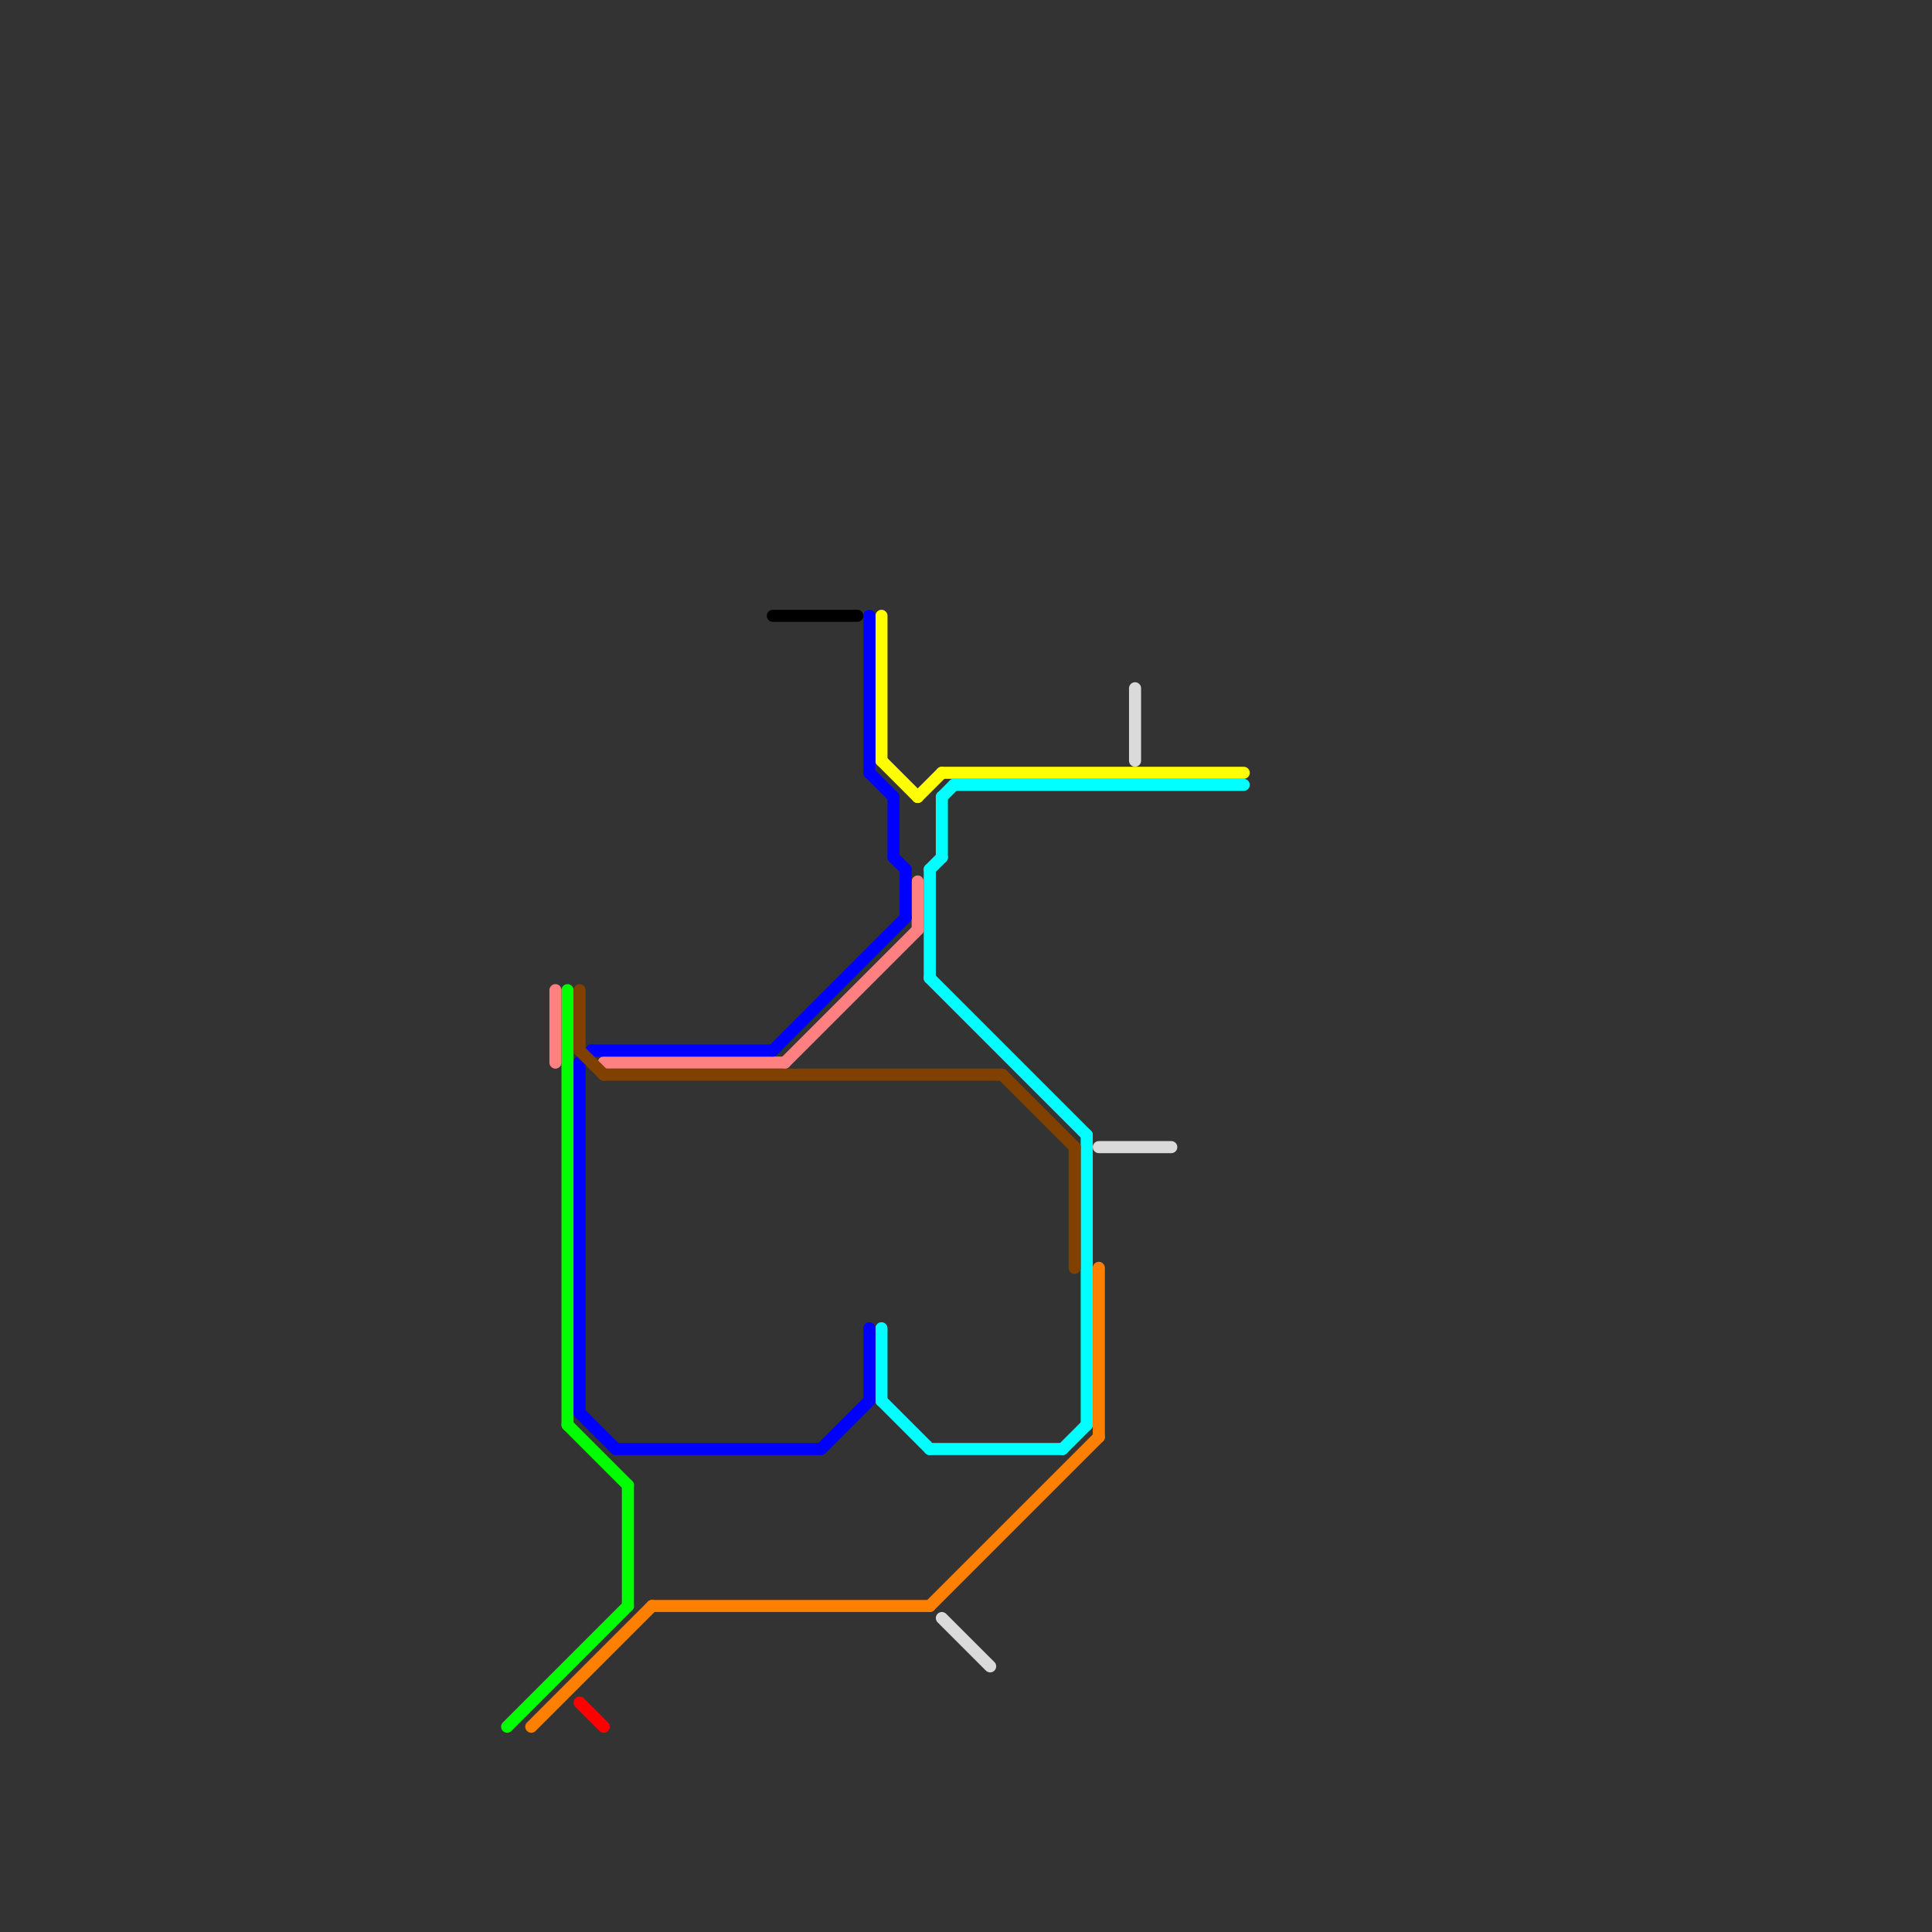 
<svg version="1.1" xmlns="http://www.w3.org/2000/svg" viewBox="0 0 160 160">
<rect x="0" y="0" width="160" height="160" fill="#333333" stroke="none"/>
<style>text { font: 1px Helvetica; font-weight: 600; white-space: pre; dominant-baseline: central; } line { stroke-width: 1; fill: none; stroke-linecap: round; stroke-linejoin: round; } .c0 { stroke: #ffff00 } .c1 { stroke: #00ffff } .c2 { stroke: #00ff00 } .c3 { stroke: #ff8000 } .c4 { stroke: #ff8080 } .c5 { stroke: #0000ff } .c6 { stroke: #ff0000 } .c7 { stroke: #804000 } .c8 { stroke: #000000 } .c9 { stroke: #dadada }</style><defs><g id="wm-xf"><circle r="1.2" fill="#000"/><circle r="0.9" fill="#fff"/><circle r="0.6" fill="#000"/><circle r="0.3" fill="#fff"/></g><g id="wm"><circle r="0.6" fill="#000"/><circle r="0.3" fill="#fff"/></g></defs><line class="c0" x1="73" y1="63" x2="76" y2="66"/><line class="c0" x1="78" y1="64" x2="103" y2="64"/><line class="c0" x1="73" y1="51" x2="73" y2="63"/><line class="c0" x1="76" y1="66" x2="78" y2="64"/><line class="c1" x1="77" y1="120" x2="88" y2="120"/><line class="c1" x1="77" y1="72" x2="77" y2="81"/><line class="c1" x1="77" y1="81" x2="90" y2="94"/><line class="c1" x1="73" y1="110" x2="73" y2="116"/><line class="c1" x1="77" y1="72" x2="78" y2="71"/><line class="c1" x1="88" y1="120" x2="90" y2="118"/><line class="c1" x1="78" y1="66" x2="79" y2="65"/><line class="c1" x1="79" y1="65" x2="103" y2="65"/><line class="c1" x1="73" y1="116" x2="77" y2="120"/><line class="c1" x1="90" y1="94" x2="90" y2="118"/><line class="c1" x1="78" y1="66" x2="78" y2="71"/><line class="c2" x1="52" y1="123" x2="52" y2="133"/><line class="c2" x1="47" y1="82" x2="47" y2="118"/><line class="c2" x1="47" y1="118" x2="52" y2="123"/><line class="c2" x1="42" y1="143" x2="52" y2="133"/><line class="c3" x1="77" y1="133" x2="91" y2="119"/><line class="c3" x1="54" y1="133" x2="77" y2="133"/><line class="c3" x1="44" y1="143" x2="54" y2="133"/><line class="c3" x1="91" y1="105" x2="91" y2="119"/><line class="c4" x1="65" y1="88" x2="76" y2="77"/><line class="c4" x1="46" y1="82" x2="46" y2="88"/><line class="c4" x1="50" y1="88" x2="65" y2="88"/><line class="c4" x1="76" y1="73" x2="76" y2="77"/><line class="c5" x1="64" y1="87" x2="75" y2="76"/><line class="c5" x1="72" y1="110" x2="72" y2="116"/><line class="c5" x1="48" y1="88" x2="48" y2="117"/><line class="c5" x1="72" y1="64" x2="74" y2="66"/><line class="c5" x1="68" y1="120" x2="72" y2="116"/><line class="c5" x1="75" y1="72" x2="75" y2="76"/><line class="c5" x1="74" y1="71" x2="75" y2="72"/><line class="c5" x1="49" y1="87" x2="64" y2="87"/><line class="c5" x1="72" y1="51" x2="72" y2="64"/><line class="c5" x1="48" y1="88" x2="49" y2="87"/><line class="c5" x1="48" y1="117" x2="51" y2="120"/><line class="c5" x1="74" y1="66" x2="74" y2="71"/><line class="c5" x1="51" y1="120" x2="68" y2="120"/><line class="c6" x1="48" y1="141" x2="50" y2="143"/><line class="c7" x1="83" y1="89" x2="89" y2="95"/><line class="c7" x1="50" y1="89" x2="83" y2="89"/><line class="c7" x1="48" y1="82" x2="48" y2="87"/><line class="c7" x1="89" y1="95" x2="89" y2="105"/><line class="c7" x1="48" y1="87" x2="50" y2="89"/><line class="c8" x1="64" y1="51" x2="71" y2="51"/><line class="c9" x1="78" y1="134" x2="82" y2="138"/><line class="c9" x1="94" y1="57" x2="94" y2="63"/><line class="c9" x1="91" y1="95" x2="97" y2="95"/>
</svg>
